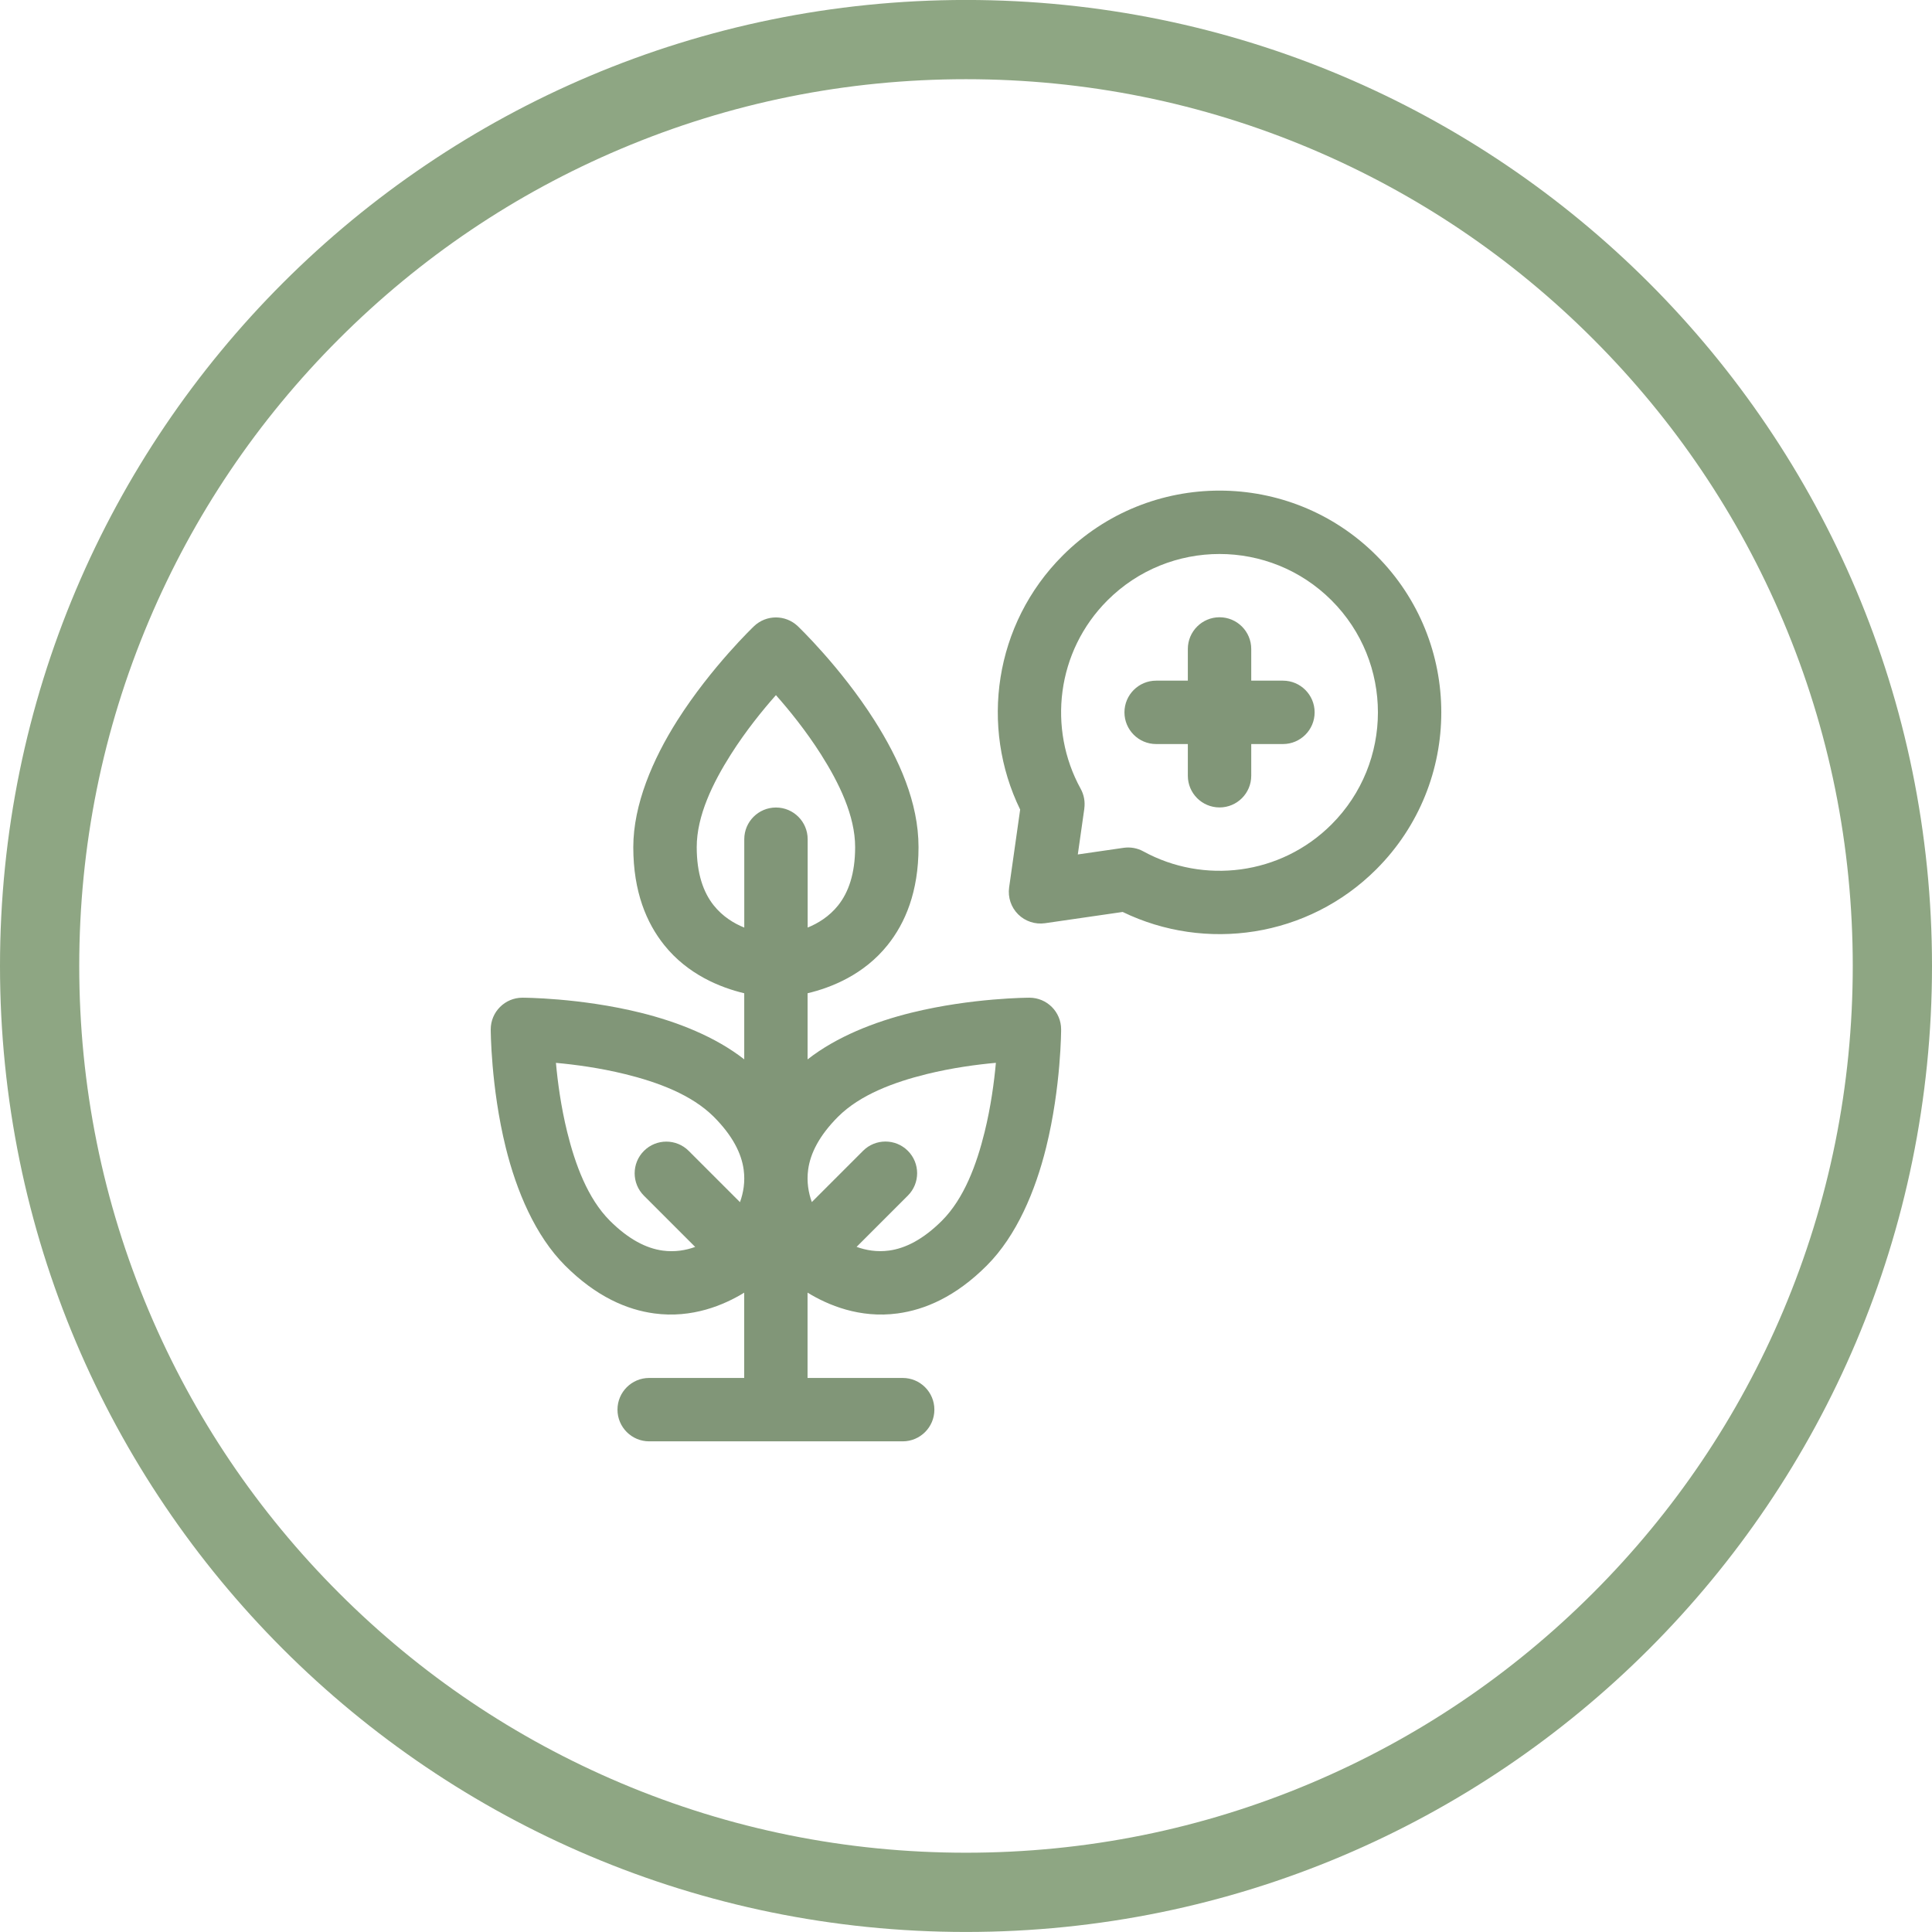 <svg xmlns="http://www.w3.org/2000/svg" id="Solid" viewBox="0 0 512 512"><defs><style>      .cls-1 {        fill: #819678;        fill-rule: evenodd;      }      .cls-1, .cls-2 {        stroke-width: 0px;      }      .cls-2 {        fill: #8ea683;      }    </style></defs><path class="cls-2" d="M256,20.99c31.73,0,62.51,6.21,91.47,18.46,27.98,11.84,53.12,28.78,74.7,50.37,21.59,21.59,38.54,46.72,50.37,74.7,12.25,28.96,18.46,59.73,18.46,91.47s-6.21,62.51-18.46,91.47c-11.84,27.98-28.78,53.12-50.37,74.7-21.59,21.59-46.72,38.54-74.7,50.37-28.96,12.25-59.73,18.46-91.47,18.46s-62.51-6.21-91.47-18.46c-27.98-11.84-53.12-28.78-74.7-50.37-21.59-21.59-38.54-46.72-50.37-74.7-12.25-28.96-18.46-59.73-18.46-91.47s6.21-62.51,18.46-91.47c11.84-27.98,28.78-53.12,50.37-74.7,21.59-21.59,46.72-38.54,74.7-50.37,28.96-12.25,59.73-18.46,91.47-18.46M256-.01C114.62-.01,0,114.6,0,255.99s114.62,256,256,256,256-114.62,256-256S397.38-.01,256-.01h0Z"></path><path class="cls-1" d="M197.23,263.22v17.52c-7.66-6-17.71-9.95-27.51-12.37-16.11-3.98-31.27-3.97-31.27-3.97-4.64,0-8.4,3.76-8.4,8.4,0,0,0,15.17,3.97,31.27,2.85,11.53,7.82,23.4,15.73,31.31,8.31,8.31,16.45,11.72,23.63,12.69,10.04,1.36,18.47-2.21,23.84-5.5v22.6h-25.18c-4.64,0-8.4,3.76-8.4,8.4s3.76,8.4,8.4,8.4h67.18c4.64,0,8.4-3.76,8.4-8.4s-3.76-8.4-8.4-8.4h-25.21v-22.61c5.37,3.29,13.81,6.87,23.87,5.51,7.18-.97,15.32-4.37,23.63-12.69,7.91-7.91,12.88-19.78,15.73-31.31,3.98-16.11,3.97-31.27,3.97-31.27,0-4.64-3.76-8.4-8.4-8.4,0,0-15.17,0-31.27,3.97-9.81,2.42-19.86,6.38-27.52,12.38v-17.53c6.32-1.5,14.94-4.94,21.21-12.78,4.65-5.81,8.19-14.06,8.19-25.93s-5.16-23.3-11.65-33.55c-9.04-14.26-20.35-25.02-20.35-25.02-3.25-3.09-8.34-3.09-11.59,0,0,0-11.3,10.76-20.35,25.02-6.49,10.24-11.65,22.27-11.65,33.55,0,11.87,3.54,20.12,8.19,25.93,6.26,7.83,14.88,11.27,21.2,12.78ZM196.11,318.57c.88-2.44,1.41-5.36.97-8.6-.58-4.31-2.94-9.02-7.92-14.01-5.89-5.88-14.9-9.19-23.47-11.3-6.78-1.67-13.36-2.54-18.36-2.99.45,5,1.32,11.58,2.99,18.36,2.12,8.57,5.42,17.58,11.3,23.47,4.99,4.98,9.7,7.34,14.01,7.92,3.24.44,6.16-.09,8.6-.97l-13.58-13.58c-3.28-3.27-3.28-8.6,0-11.87,3.27-3.28,8.6-3.28,11.87,0l13.58,13.58ZM227.02,330.44c2.44.88,5.36,1.41,8.6.97,4.31-.58,9.02-2.94,14.01-7.92,5.88-5.89,9.19-14.9,11.3-23.47,1.67-6.78,2.54-13.36,2.99-18.36-5,.45-11.58,1.32-18.36,2.99-8.57,2.12-17.58,5.42-23.47,11.3-4.98,4.99-7.34,9.7-7.92,14.01-.44,3.24.09,6.16.97,8.6l13.58-13.58c3.27-3.28,8.6-3.28,11.87,0,3.28,3.27,3.28,8.6,0,11.87l-13.58,13.58ZM270.35,214.56l-2.92,20.61c-.37,2.62.51,5.27,2.38,7.13s4.52,2.74,7.14,2.36l20.57-2.98c21.9,10.62,49.06,6.85,67.24-11.33,22.93-22.94,22.93-60.18,0-83.13-22.94-22.94-60.19-22.94-83.13,0-18.21,18.21-21.96,45.42-11.27,67.34ZM214.02,245.82c2.76-1.12,5.73-2.93,8.09-5.88,2.75-3.44,4.51-8.42,4.51-15.44,0-8.31-4.25-17-9.04-24.56-3.99-6.29-8.48-11.81-11.95-15.72-3.47,3.91-7.96,9.43-11.95,15.72-4.79,7.56-9.04,16.25-9.04,24.56,0,7.02,1.76,12,4.51,15.44,2.36,2.95,5.32,4.76,8.09,5.88v-23.42c0-4.64,3.76-8.4,8.4-8.4s8.4,3.76,8.4,8.4v23.42ZM287.35,214.27c.25-1.81-.08-3.64-.96-5.23-8.78-15.95-6.42-36.42,7.1-49.94,16.39-16.38,42.99-16.38,59.38,0,16.39,16.38,16.39,42.99,0,59.38-13.49,13.49-33.92,15.88-49.86,7.15-1.6-.88-3.43-1.21-5.24-.95l-12.14,1.76s1.73-12.16,1.73-12.16ZM314.79,180.38h-8.4c-4.64,0-8.4,3.77-8.4,8.4s3.76,8.4,8.4,8.4h8.4v8.4c0,4.64,3.76,8.4,8.4,8.4s8.4-3.76,8.4-8.4v-8.4h8.4c4.64,0,8.4-3.76,8.4-8.4s-3.76-8.4-8.4-8.4h-8.4v-8.4c0-4.63-3.76-8.4-8.4-8.4s-8.4,3.77-8.4,8.4v8.4Z"></path></svg>